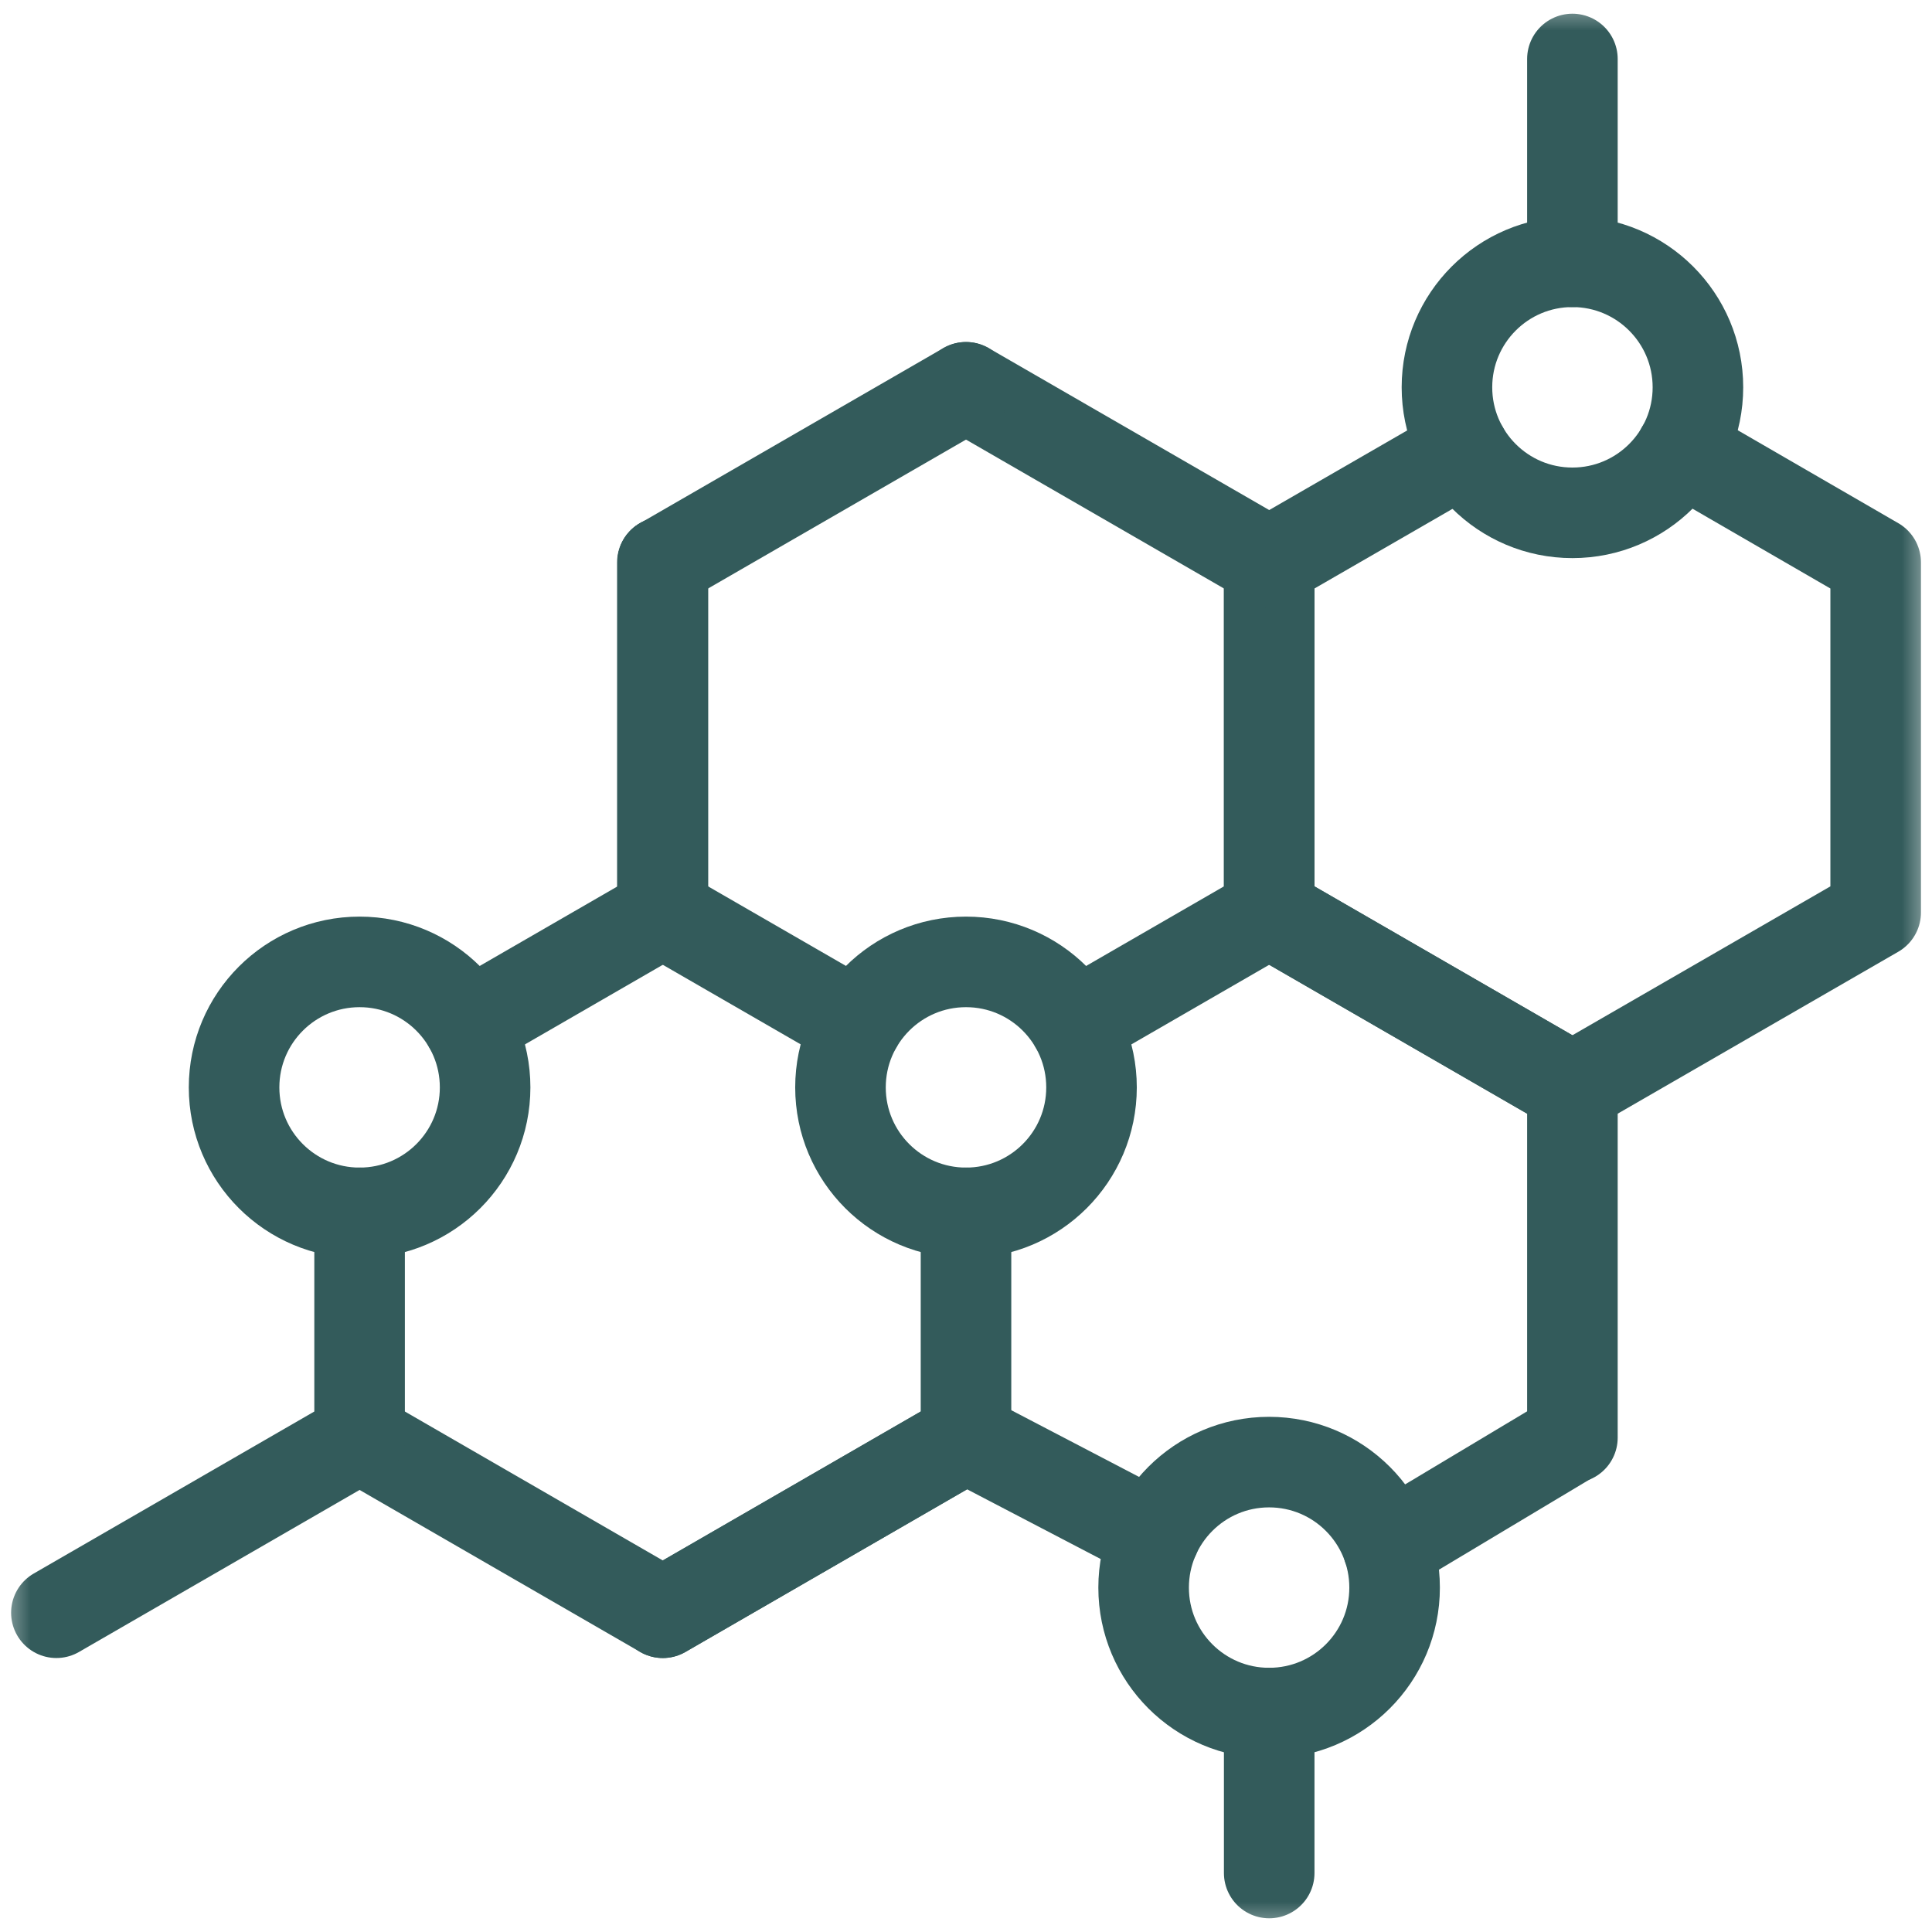 <?xml version="1.0" encoding="UTF-8"?> <svg xmlns="http://www.w3.org/2000/svg" width="32" height="32" viewBox="0 0 32 32" fill="none"><g clip-path="url(#clip0_125_6141)"><path d="M21.022 15.114L26.044 18.013V23.812" stroke="#335B5B" stroke-width="1.5" stroke-miterlimit="10" stroke-linecap="round" stroke-linejoin="round"></path><mask id="mask0_125_6141" style="mask-type:luminance" maskUnits="userSpaceOnUse" x="0" y="0" width="32" height="32"><path d="M0 1.90735e-06H32V32H0V1.90735e-06Z" fill="white"></path></mask><g mask="url(#mask0_125_6141)"><path d="M27.845 7.45L31.067 9.315V15.114L26.044 18.013L21.022 15.114V9.315" stroke="#335B5B" stroke-width="1.5" stroke-miterlimit="10" stroke-linecap="round" stroke-linejoin="round"></path></g><path d="M21.022 9.315V15.114L17.803 16.973" stroke="#335B5B" stroke-width="1.5" stroke-miterlimit="10" stroke-linecap="round" stroke-linejoin="round"></path><path d="M10.978 15.114V9.315" stroke="#335B5B" stroke-width="1.5" stroke-miterlimit="10" stroke-linecap="round" stroke-linejoin="round"></path><path d="M16 20.089L16 23.812L10.978 26.712" stroke="#335B5B" stroke-width="1.5" stroke-miterlimit="10" stroke-linecap="round" stroke-linejoin="round"></path><path d="M10.978 15.114L14.198 16.972" stroke="#335B5B" stroke-width="1.5" stroke-miterlimit="10" stroke-linecap="round" stroke-linejoin="round"></path><path d="M10.971 9.315V15.114" stroke="#335B5B" stroke-width="1.5" stroke-miterlimit="10" stroke-linecap="round" stroke-linejoin="round"></path><path d="M24.244 7.455L21.022 9.314L16 6.415" stroke="#335B5B" stroke-width="1.5" stroke-miterlimit="10" stroke-linecap="round" stroke-linejoin="round"></path><path d="M16 6.415L10.977 9.315" stroke="#335B5B" stroke-width="1.5" stroke-miterlimit="10" stroke-linecap="round" stroke-linejoin="round"></path><mask id="mask1_125_6141" style="mask-type:luminance" maskUnits="userSpaceOnUse" x="0" y="0" width="32" height="32"><path d="M0 1.90735e-06H32V32H0V1.90735e-06Z" fill="white"></path></mask><g mask="url(#mask1_125_6141)"><path d="M16 15.932C14.852 15.932 13.921 16.862 13.921 18.011C13.921 19.159 14.852 20.089 16 20.089C17.148 20.089 18.079 19.159 18.079 18.011C18.079 16.862 17.148 15.932 16 15.932Z" stroke="#335B5B" stroke-width="1.5" stroke-miterlimit="10" stroke-linecap="round" stroke-linejoin="round"></path><path d="M26.044 4.336C24.896 4.336 23.966 5.267 23.966 6.415C23.966 7.563 24.896 8.494 26.044 8.494C27.192 8.494 28.123 7.563 28.123 6.415C28.123 5.267 27.192 4.336 26.044 4.336Z" stroke="#335B5B" stroke-width="1.5" stroke-miterlimit="10" stroke-linecap="round" stroke-linejoin="round"></path><path d="M5.956 23.812L10.978 26.712L16 23.812L19.125 25.443" stroke="#335B5B" stroke-width="1.5" stroke-miterlimit="10" stroke-linecap="round" stroke-linejoin="round"></path><path d="M10.978 9.315V15.114L7.759 16.973" stroke="#335B5B" stroke-width="1.5" stroke-miterlimit="10" stroke-linecap="round" stroke-linejoin="round"></path><path d="M5.956 20.089L5.956 23.812L0.934 26.712" stroke="#335B5B" stroke-width="1.5" stroke-miterlimit="10" stroke-linecap="round" stroke-linejoin="round"></path><path d="M5.956 15.932C4.808 15.932 3.877 16.862 3.877 18.011C3.877 19.159 4.808 20.089 5.956 20.089C7.104 20.089 8.035 19.159 8.035 18.011C8.035 16.862 7.104 15.932 5.956 15.932Z" stroke="#335B5B" stroke-width="1.5" stroke-miterlimit="10" stroke-linecap="round" stroke-linejoin="round"></path><path d="M26.044 4.336V0.977" stroke="#335B5B" stroke-width="1.5" stroke-miterlimit="10" stroke-linecap="round" stroke-linejoin="round"></path><path d="M21.022 28.374V31.023" stroke="#335B5B" stroke-width="1.5" stroke-miterlimit="10" stroke-linecap="round" stroke-linejoin="round"></path><path d="M21.02 24.217C19.872 24.217 18.942 25.148 18.942 26.296C18.942 27.444 19.872 28.374 21.02 28.374C22.169 28.374 23.099 27.444 23.099 26.296C23.099 25.148 22.169 24.217 21.02 24.217Z" stroke="#335B5B" stroke-width="1.5" stroke-miterlimit="10" stroke-linecap="round" stroke-linejoin="round"></path><path d="M26.032 23.808L22.99 25.63" stroke="#335B5B" stroke-width="1.5" stroke-miterlimit="10" stroke-linecap="round" stroke-linejoin="round"></path></g></g><defs><clipPath id="clip0_125_6141"><rect width="32" height="32" fill="white"></rect></clipPath></defs></svg> 
